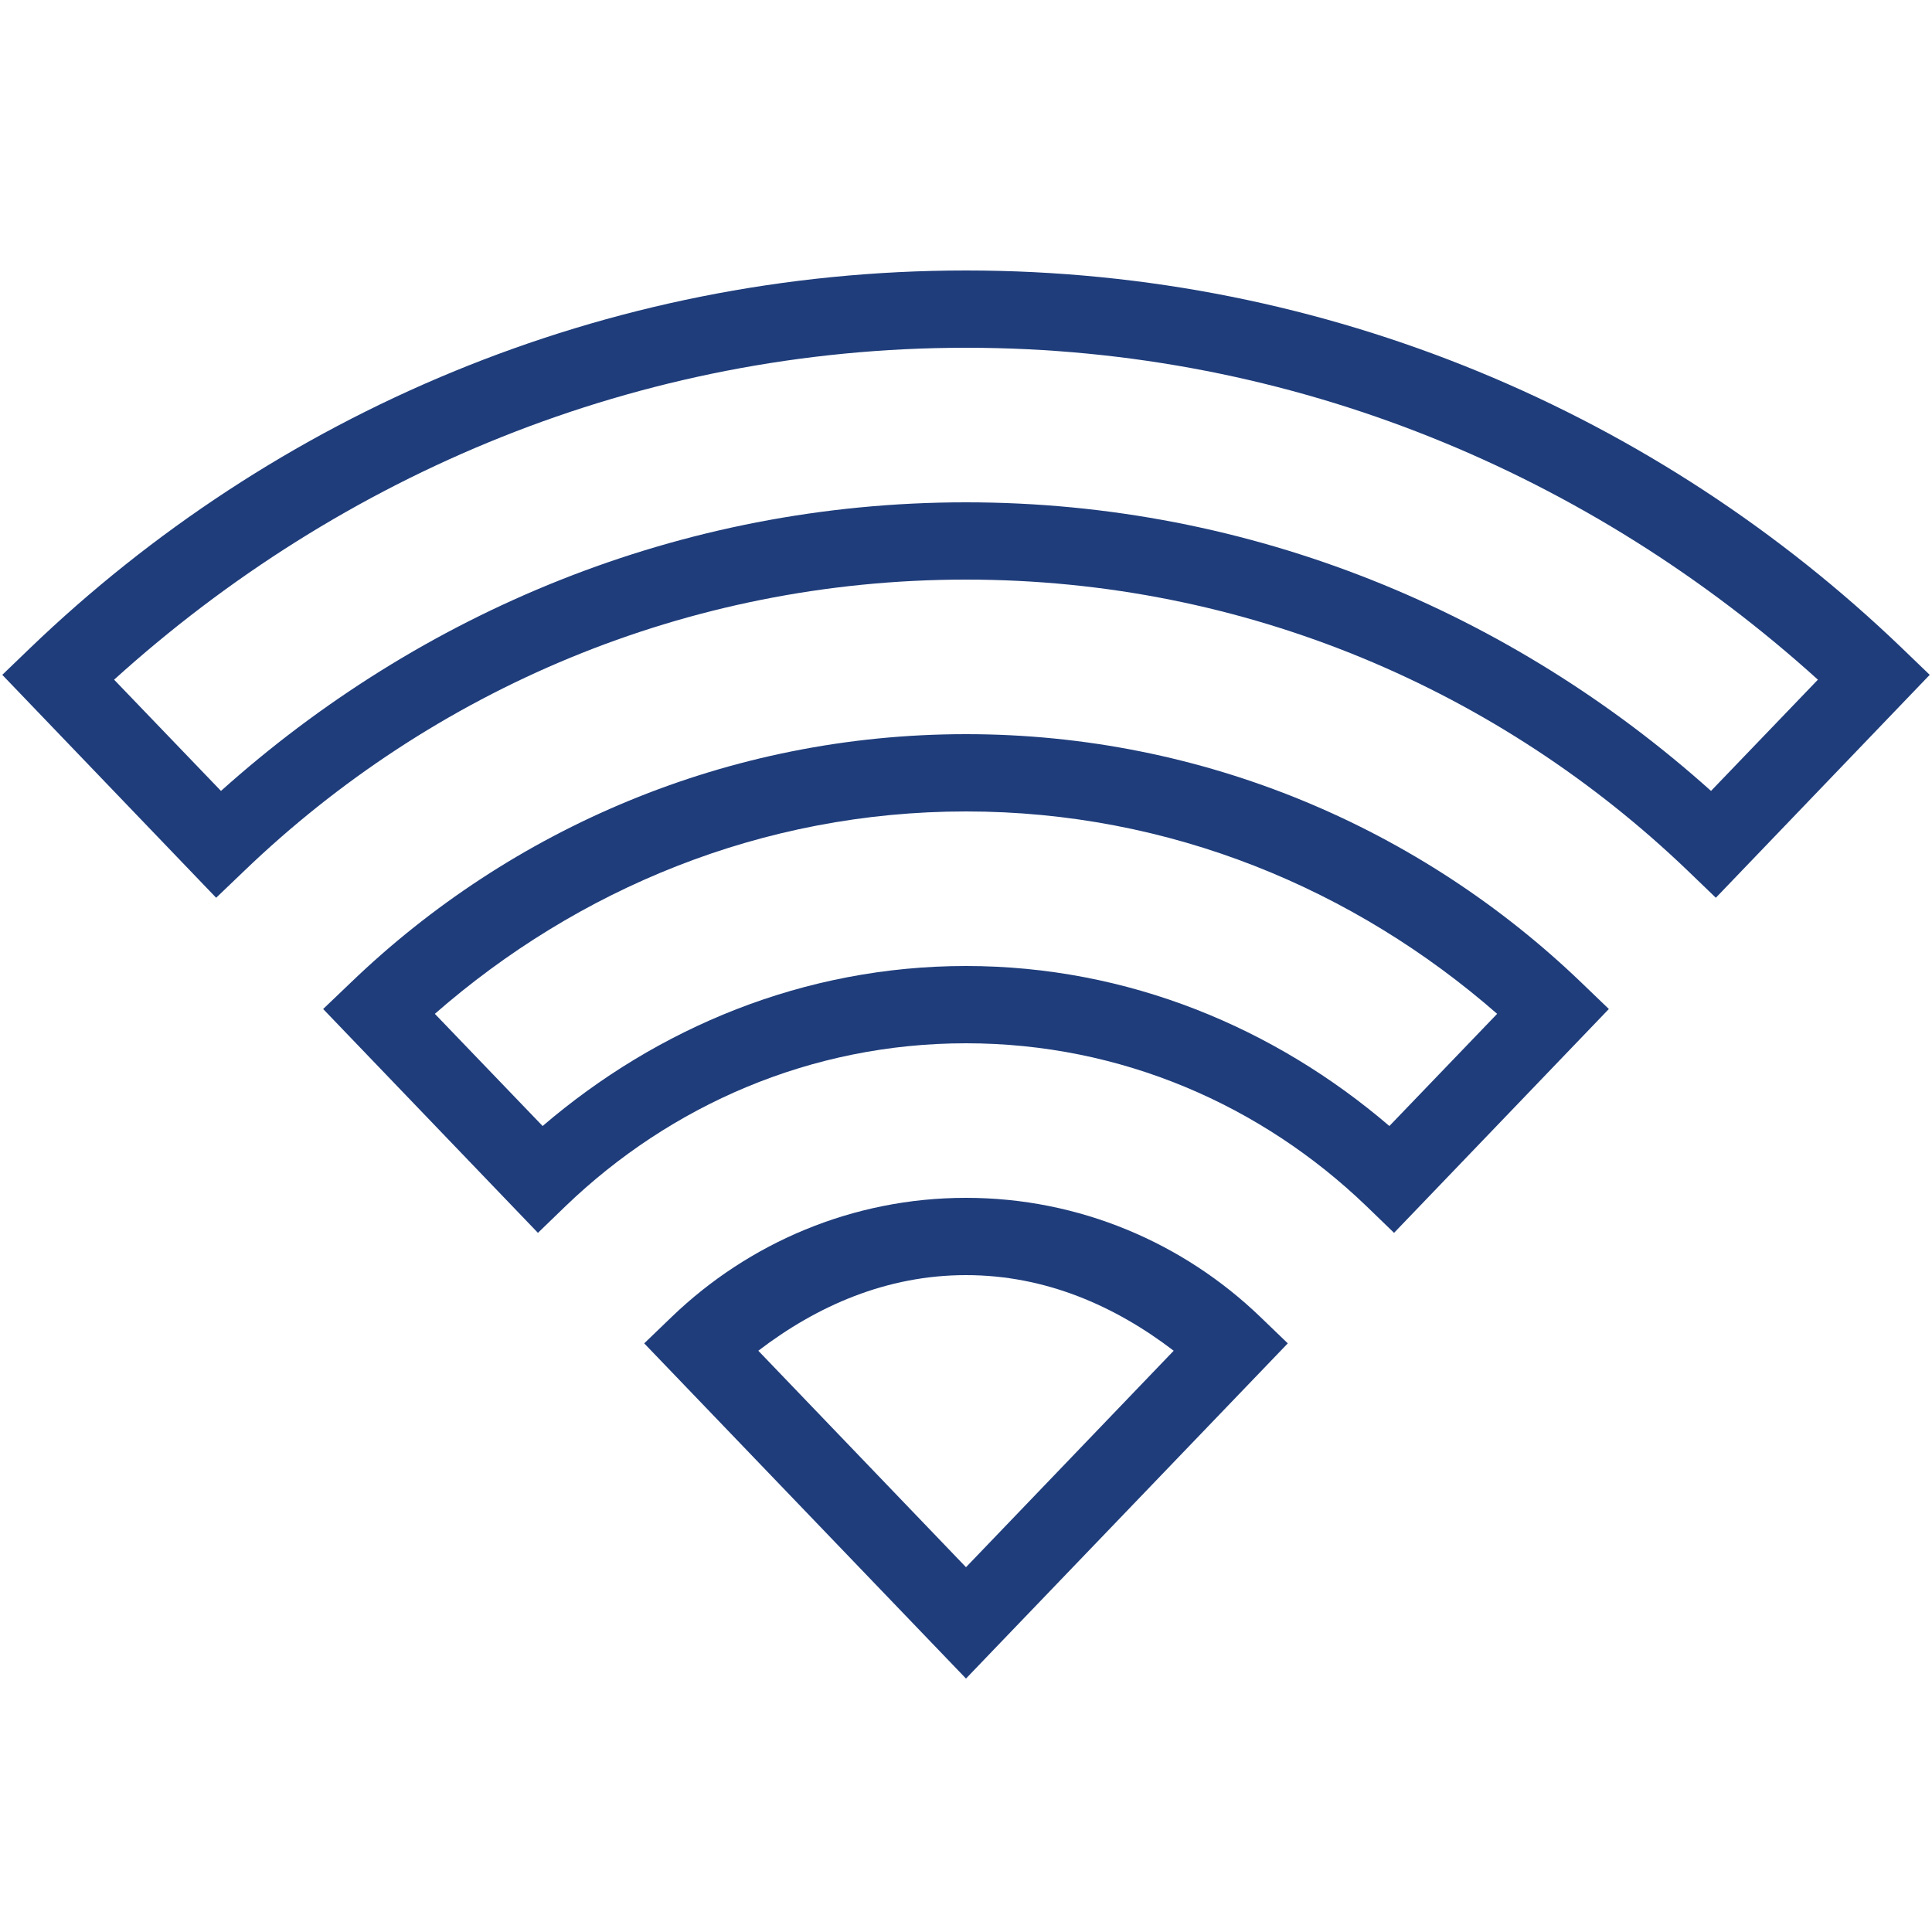 <svg xmlns="http://www.w3.org/2000/svg" viewBox="0 0 50 50">
  <path d="M25 7C15.609 7 7.07 10.73 0.781 16.77L0.059 17.465L5.594 23.234L6.32 22.539C11.176 17.875 17.75 15 25 15C32.25 15 38.824 17.875 43.684 22.539L44.406 23.234L49.941 17.465L49.219 16.77C42.93 10.73 34.391 7 25 7 Z M 25 9C33.5 9 41.191 12.293 47.047 17.59L44.281 20.469C39.148 15.867 32.418 13 25 13C17.582 13 10.852 15.867 5.719 20.469L2.953 17.59C8.809 12.293 16.5 9 25 9 Z M 25 19C18.832 19 13.215 21.453 9.086 25.422L8.363 26.113L13.922 31.906L14.641 31.211C17.344 28.613 20.973 27 25 27C29.027 27 32.656 28.613 35.359 31.211L36.078 31.906L41.637 26.113L40.918 25.422C36.785 21.453 31.168 19 25 19 Z M 25 21C30.281 21 35.055 23.012 38.746 26.238L35.957 29.141C32.996 26.605 29.199 25 25 25C20.801 25 17.004 26.605 14.043 29.141L11.254 26.238C14.945 23.012 19.719 21 25 21 Z M 25 31C22.051 31 19.367 32.176 17.391 34.074L16.672 34.766L25 43.441L25.719 42.691L33.328 34.766L32.609 34.074C30.633 32.176 27.949 31 25 31 Z M 25 33C27.055 33 28.859 33.797 30.375 34.957L25 40.559L19.625 34.957C21.141 33.797 22.945 33 25 33Z" fill="#1F3D7B" />
</svg>